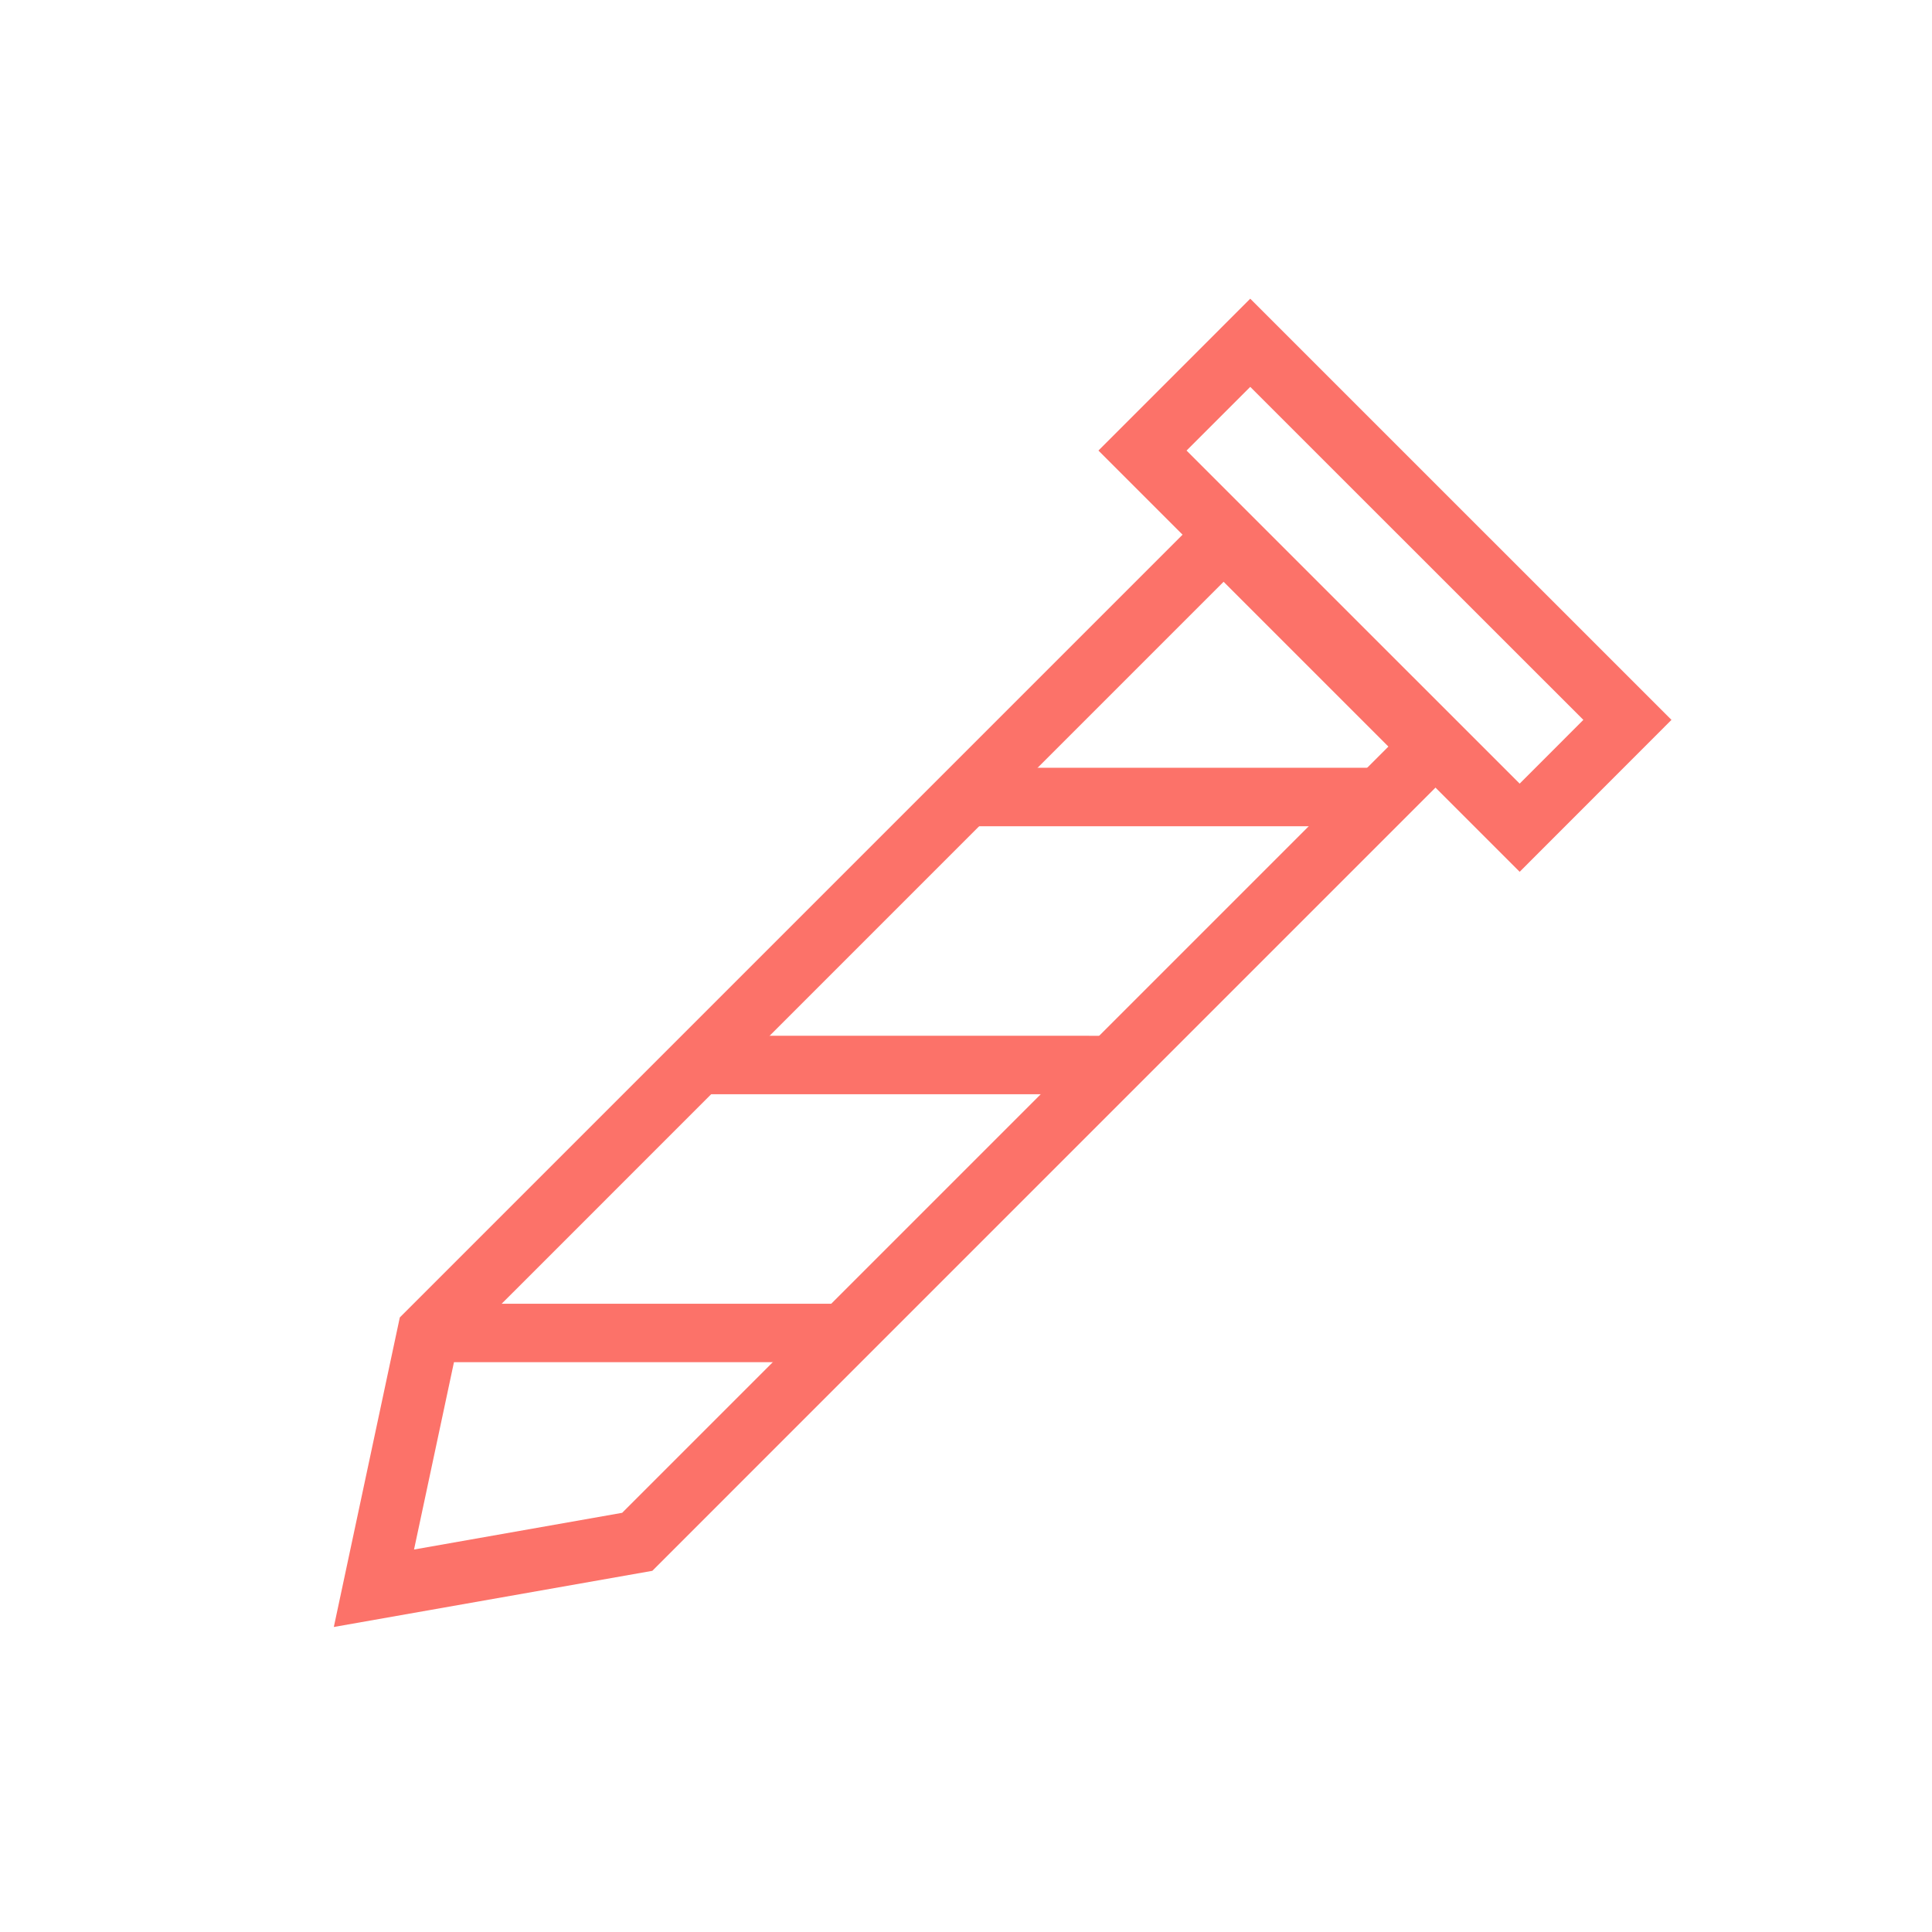 <?xml version="1.0" encoding="UTF-8" standalone="no"?>
<svg width="33px" height="33px" viewBox="0 0 33 33" version="1.1" xmlns="http://www.w3.org/2000/svg" xmlns:xlink="http://www.w3.org/1999/xlink">
    <!-- Generator: Sketch 42 (36781) - http://www.bohemiancoding.com/sketch -->
    <title>Group 38</title>
    <desc>Created with Sketch.</desc>
    <defs></defs>
    <g id="Pages" stroke="none" stroke-width="1" fill="none" fill-rule="evenodd">
        <g id="Group-38">
            <g id="Group-12-Copy-14" fill="#000000" fill-opacity="0">
                <rect id="Combined-Shape" x="0" y="0" width="33" height="33"></rect>
            </g>
            <g id="Page-1-Copy-2" transform="translate(5, 5)" fill-rule="nonzero" fill="#FC7269">
                <path d="M22.045,7.296 L16.355,1.608 L15.267,2.696 L20.957,8.385 L22.045,7.296 Z M13.762,2.696 L16.355,0.102 L23.55,7.296 L20.957,9.891 L13.762,2.696 Z" id="Stroke-3"></path>
                <path d="M2.072,21.467 L5.627,20.84 L18.715,7.752 L15.9,4.937 L3.902,16.936 L2.804,18.033 L2.072,21.467 Z M1.94,17.392 L3.149,16.183 L15.9,3.432 L20.221,7.751 L6.142,21.831 L0.702,22.79 L1.829,17.503 L1.94,17.392 Z" id="Stroke-4"></path>
                <polygon id="Stroke-5" points="2.316 18.267 9.452 18.267 9.452 17.269 2.316 17.269"></polygon>
                <polygon id="Stroke-6" points="6.894 13.69 14.03 13.69 14.03 12.692 6.894 12.691"></polygon>
                <polygon id="Stroke-7" points="11.471 9.113 18.607 9.113 18.607 8.114 11.471 8.114"></polygon>
            </g>
        </g>
    </g>
</svg>